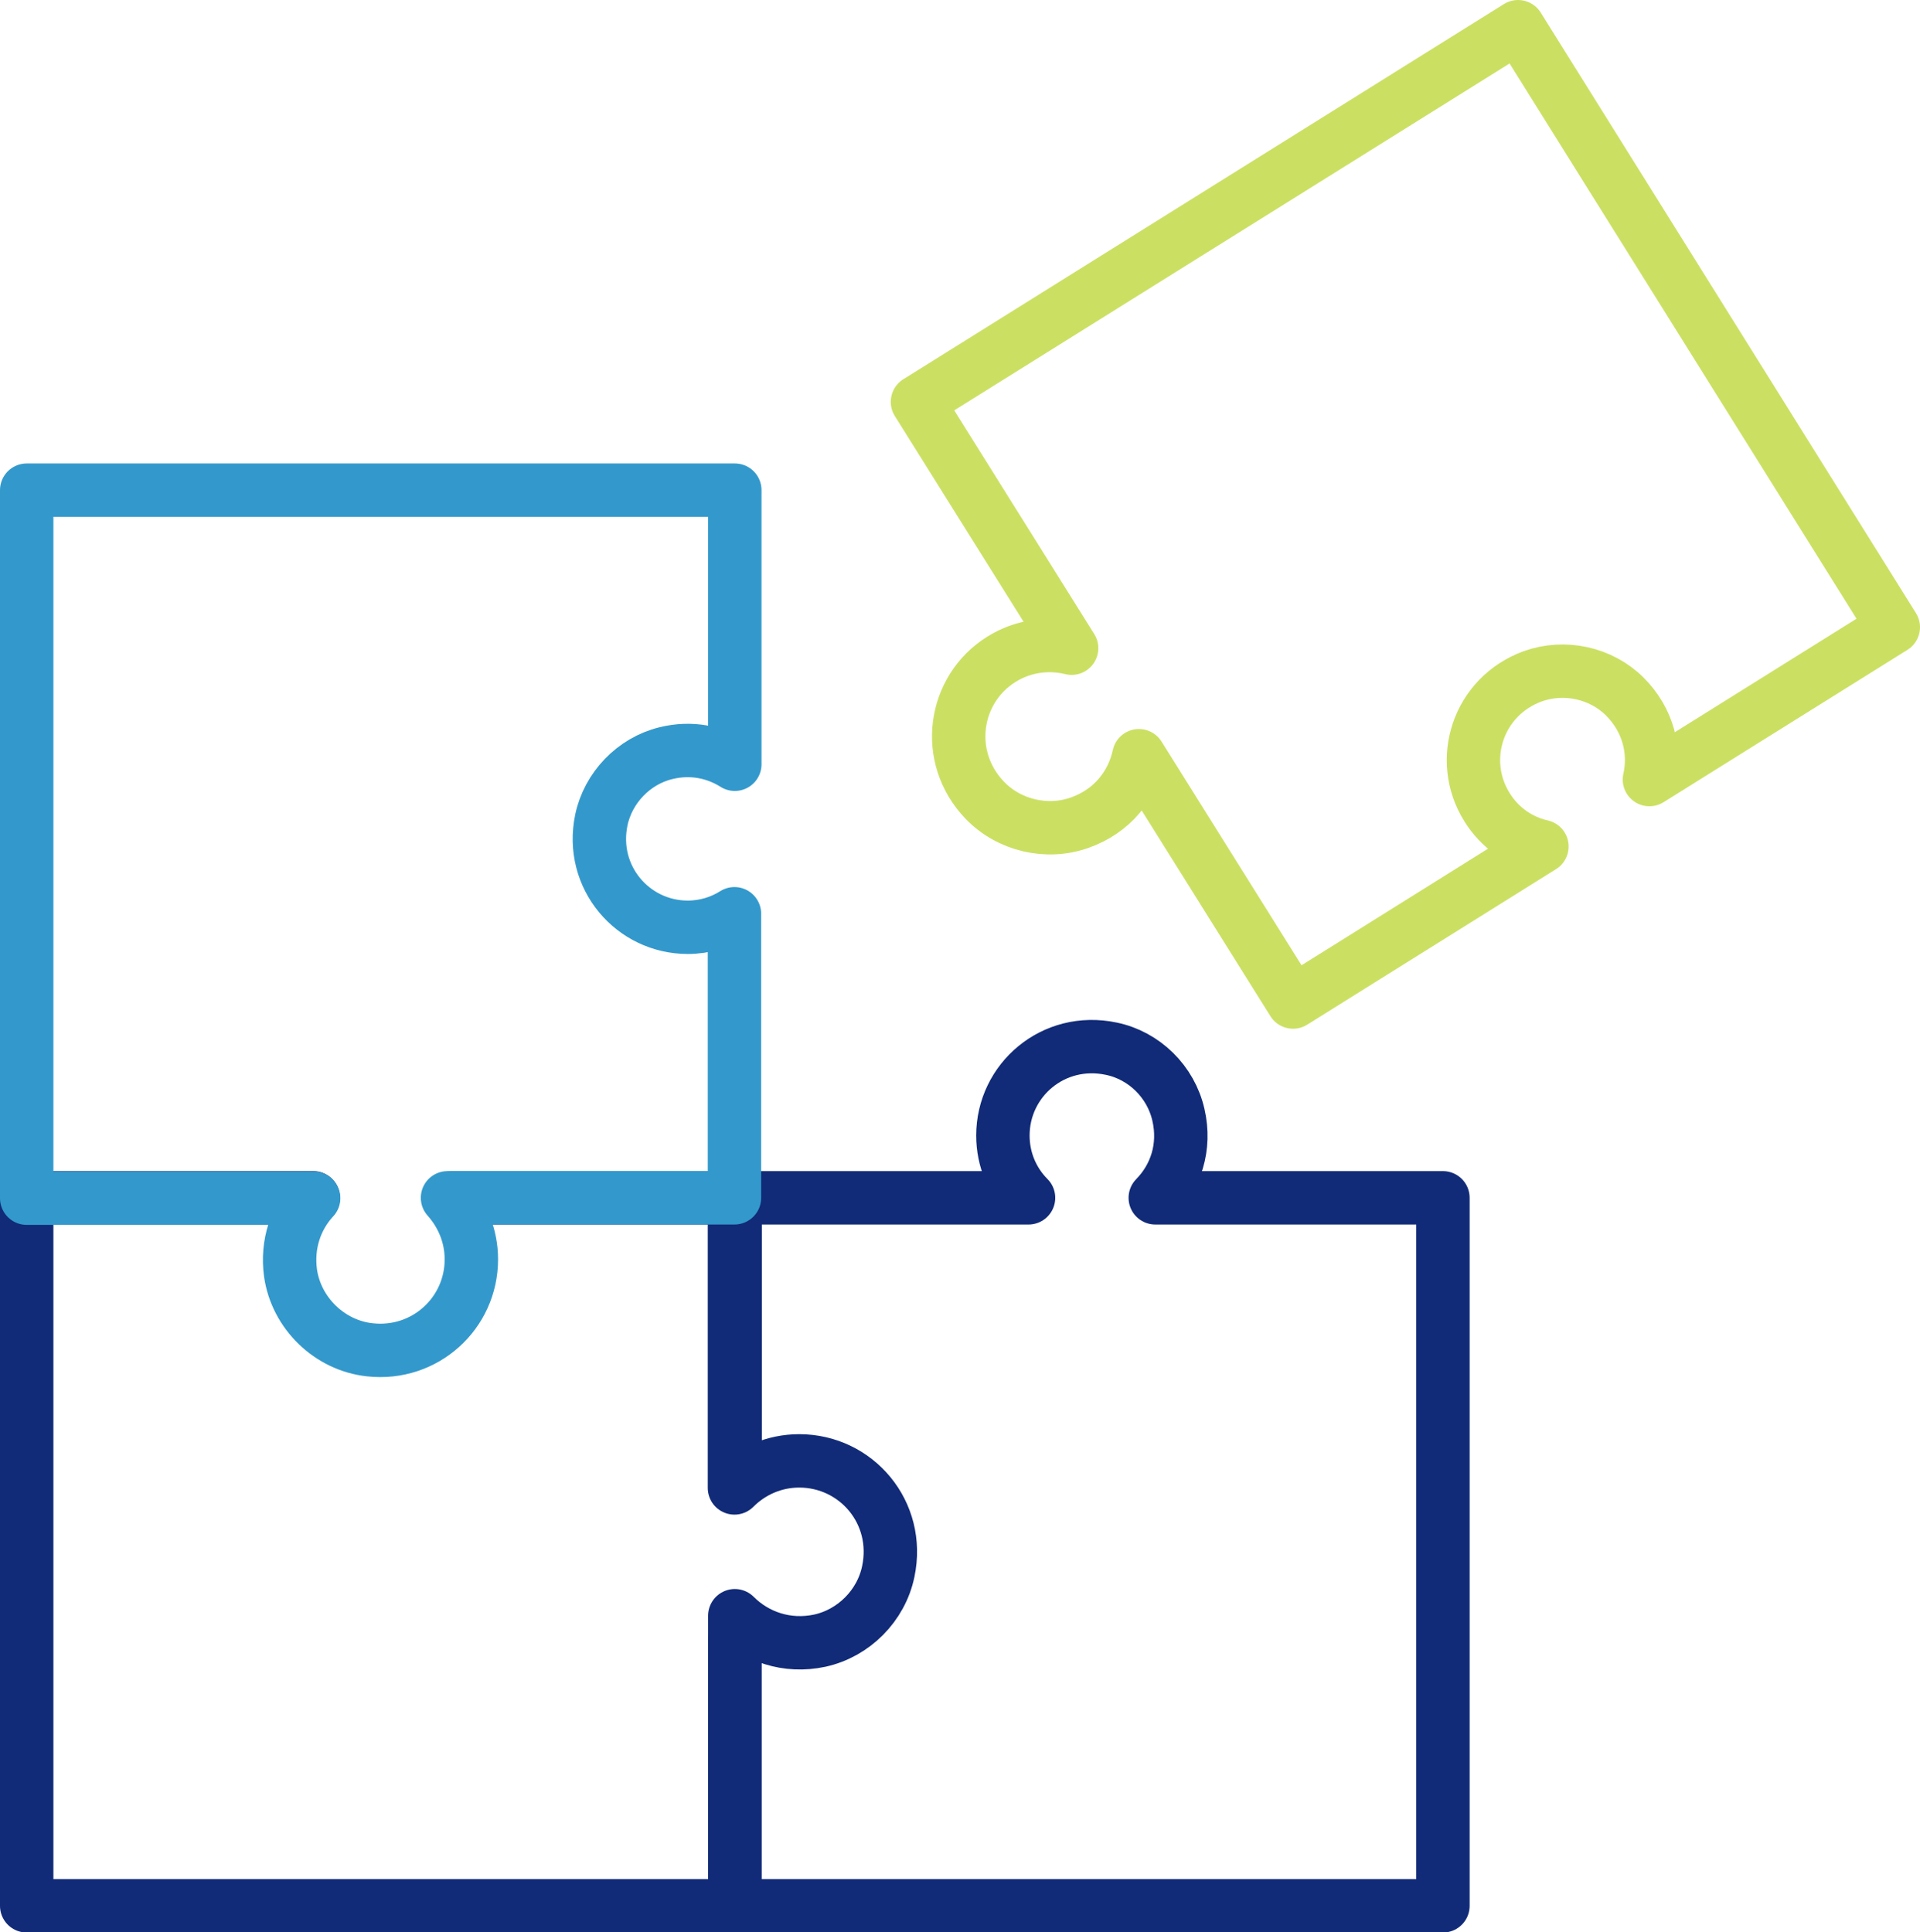 <?xml version="1.0" encoding="UTF-8"?><svg id="_レイヤー_2" xmlns="http://www.w3.org/2000/svg" width="53.93" height="54.28" viewBox="0 0 53.93 54.28"><defs><style>.cls-1{stroke:#112b78;}.cls-1,.cls-2,.cls-3{fill:none;stroke-linecap:round;stroke-linejoin:round;stroke-width:1.5px;}.cls-2{stroke:#39c;}.cls-3{stroke:#cbe063;}</style></defs><g id="_x30_3製品_x30FB_ソリューショントップ"><path class="cls-1" d="M20.64,46.05v7.49h19.89v-19.89h-8.08c.57-.58.86-1.42.65-2.33-.21-.93-.96-1.67-1.89-1.86-1.62-.34-3.04.88-3.04,2.44,0,.68.27,1.3.72,1.75h-8.24v7.66"/><path class="cls-1" d="M8.8,33.65H.75v19.89h19.89v-8.15c.59.59,1.46.9,2.39.7.95-.21,1.72-.98,1.92-1.94.35-1.66-.9-3.11-2.5-3.11-.71,0-1.35.29-1.82.76v-8.15h-7.93"/><path class="cls-3" d="M42.64.75l10.54,16.87-6.85,4.28c.18-.79-.03-1.67-.69-2.33-.67-.67-1.7-.89-2.59-.57-1.55.57-2.11,2.36-1.28,3.68.36.58.92.96,1.54,1.1l-6.99,4.37-4.33-6.92c-.18.83-.75,1.56-1.66,1.88-.92.33-1.99.08-2.67-.63-1.17-1.22-.88-3.12.47-3.96.61-.38,1.32-.47,1.97-.31l-4.33-6.92s0,0,0,0L42.64.75Z"/><path class="cls-2" d="M19.32,26.05c-1.55,0-2.76-1.41-2.43-3.01.19-.91.91-1.66,1.81-1.88.72-.18,1.4-.03,1.94.31v-7.7H.75v19.89h8.06c-.5.54-.76,1.29-.65,2.1.16,1.13,1.1,2.04,2.23,2.16,1.55.17,2.85-1.03,2.85-2.54,0-.67-.26-1.27-.67-1.73h8.06v-7.98c-.38.24-.83.38-1.32.38Z"/></g></svg>